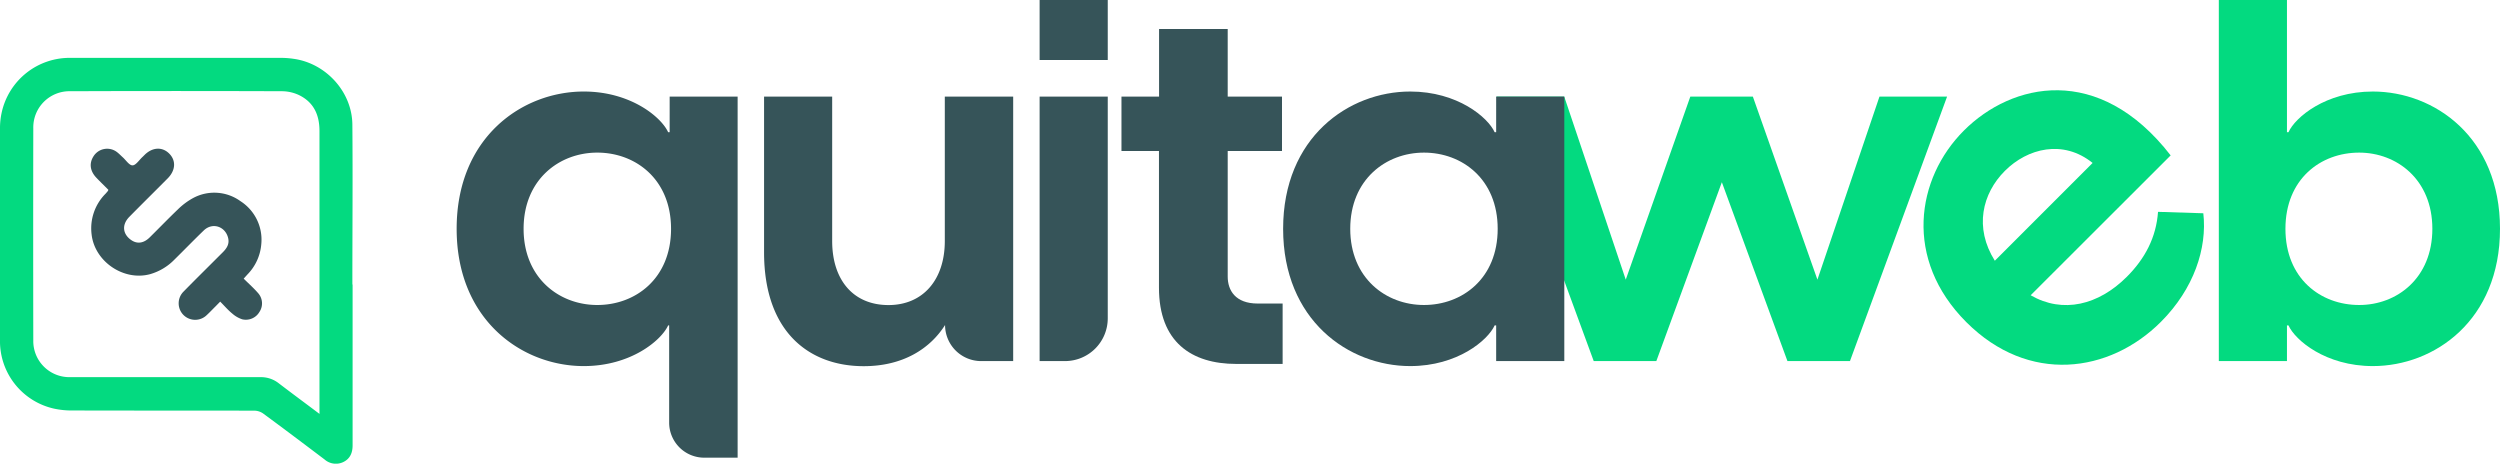 <svg xmlns="http://www.w3.org/2000/svg" viewBox="0 0 754.68 139.96"><defs><style>.cls-1{fill:#365459;}.cls-2{fill:#03da80;}</style></defs><g id="Layer_2" data-name="Layer 2"><g id="Camada_1" data-name="Camada 1"><path class="cls-1" d="M222.67,29.16v109H212.54A10.59,10.59,0,0,1,202,127.55V98.23h-.31c-2,4.45-11.2,12.28-25.47,12.28-18.58,0-38.37-13.82-38.37-41.44s19.79-41.44,38.37-41.44c14.27,0,23.48,7.82,25.47,12.28h.46V29.16Zm-20.1,39.91c0-15-10.75-23-22.26-23s-22.25,8.14-22.25,23,10.74,23,22.25,23S202.57,84.11,202.57,69.07Z"/><path class="cls-1" d="M305.85,29.16V109h-9.67a10.89,10.89,0,0,1-10.89-10.89h0c-4.46,7.06-12.59,12.43-24.56,12.43-16.27,0-30.08-10.13-30.08-34.38v-47h20.56V72.75c0,11.67,6.29,19.34,17,19.34,10.44,0,17-7.67,17-19.34V29.16Z"/><path class="cls-1" d="M313.83,0H334.4V18.11H313.83Zm0,29.16H334.4V96.07A12.9,12.9,0,0,1,321.49,109h-7.66Z"/><path class="cls-1" d="M387.19,91.63v18.23c-3,0-8.9,0-14,0-13.5,0-23.33-6.6-23.33-23V45.59H338.54V29.16h11.35V8.75h20.72V29.16H387V45.59H370.61V83.5c0,4.14,2.31,8.13,9.06,8.13Z"/><path class="cls-2" d="M587.77,29.16,558.45,109H539.58l-19.8-54L500,109H481.1L451.78,29.16H472.2l18.57,55.26,19.49-55.26h18.88l19.49,55.26,18.73-55.26Z"/><path class="cls-2" d="M655.26,46.91,613,89.13c9.76,5.64,20.51,2.93,29-5.54,5.54-5.53,8.9-11.94,9.45-19.64l13.67.43c1.2,10.53-2.82,22.79-12.8,32.78-15.52,15.52-39.94,18.88-58.72.11-19-19-15.19-43.41-.76-57.85S633.55,18.91,655.26,46.91Zm-53.08,31.8L631.7,49.19c-8.89-7.17-19.64-4.45-26.48,2.39S595.89,68.72,602.18,78.71Z"/><path class="cls-2" d="M754.68,69.07c0,27.62-19.8,41.44-38.38,41.44-14.27,0-23.48-7.83-25.47-12.28h-.46V109H669.8V0h20.57V39.91h.46c2-4.46,11.2-12.28,25.47-12.28C734.88,27.63,754.68,41.44,754.68,69.07Zm-20.42,0c0-14.89-10.74-23-22.1-23-11.66,0-22.25,8-22.25,23s10.59,23,22.25,23C723.52,92.09,734.26,84,734.26,69.07Z"/><path class="cls-1" d="M387.34,69.07c0-27.63,19.8-41.44,38.37-41.44,14.28,0,23.48,7.82,25.48,12.28h.46V29.16h20.57V109H451.65V98.23h-.46c-2,4.45-11.2,12.28-25.48,12.28C407.14,110.51,387.34,96.69,387.34,69.07Zm64.77,0c0-15-10.74-23-22.25-23s-22.26,8.14-22.26,23,10.74,23,22.26,23S452.11,84.11,452.11,69.07Z"/><path class="cls-2" d="M106.44,85.89q0,24.27,0,48.55c0,2.2-.73,4-2.73,5a5.19,5.19,0,0,1-5.76-.76c-6.14-4.64-12.28-9.27-18.48-13.83a4.72,4.72,0,0,0-2.64-.88c-18.24-.05-36.48,0-54.72-.06a25.2,25.2,0,0,1-5.82-.56A20.85,20.85,0,0,1,0,102.58q0-31.9,0-63.81a21.9,21.9,0,0,1,.49-4.71A21,21,0,0,1,21.45,17.47q31.77,0,63.53,0a26.21,26.21,0,0,1,3.75.3c9.72,1.39,17.56,10,17.64,19.84.14,16.09,0,32.18,0,48.28Zm-10,37.46q0-41.91,0-83.83c0-4.87-1.76-8.68-6.21-10.83a12.19,12.19,0,0,0-5.11-1.15q-31.92-.12-63.82,0A10.92,10.92,0,0,0,10.05,38.74q-.06,32,0,64A10.88,10.88,0,0,0,20.8,113.85c.61,0,1.21,0,1.82,0q28,0,56,0a8.64,8.64,0,0,1,5.55,1.87c4,3.06,8,6,12.28,9.23Z"/><path class="cls-1" d="M73.56,84.11C75.12,85.67,76.65,87,78,88.58a4.66,4.66,0,0,1,.3,5.61,4.74,4.74,0,0,1-5.18,2.2,8.54,8.54,0,0,1-3-1.73c-1.24-1-2.32-2.27-3.65-3.61L65,92.55c-.86.85-1.69,1.74-2.58,2.56a5,5,0,0,1-7.07-.06A5,5,0,0,1,55.43,88c3.92-4,7.91-7.92,11.86-11.88,1.16-1.17,2-2.45,1.59-4.23-.83-3.54-4.71-4.85-7.34-2.35-3,2.89-5.94,5.93-8.93,8.87a16.63,16.63,0,0,1-7.22,4.33c-8,2.23-16.84-3.77-17.74-12a14.8,14.8,0,0,1,4.21-12.26c.25-.27.49-.56.72-.84a1.81,1.81,0,0,0,.13-.35c-1.16-1.17-2.43-2.39-3.64-3.66-1.89-2-2.19-4.28-.89-6.37a4.86,4.86,0,0,1,7.17-1.32c.59.45,1.11,1,1.66,1.5,1,.89,2,2.5,3,2.48s2-1.62,3-2.53c.21-.19.4-.4.6-.59C46,44.4,49,44.25,51.11,46.39s1.87,5.08-.49,7.46c-3.84,3.87-7.73,7.7-11.56,11.59-2.37,2.4-2.07,5.29.66,7.1,1.74,1.15,3.66.89,5.43-.84C48,68.89,50.78,66,53.69,63.22a20.64,20.64,0,0,1,4.56-3.41,13.46,13.46,0,0,1,14.33.91,13.8,13.8,0,0,1,6.3,12.94,14.77,14.77,0,0,1-4.2,9.21Z"/></g></g></svg>